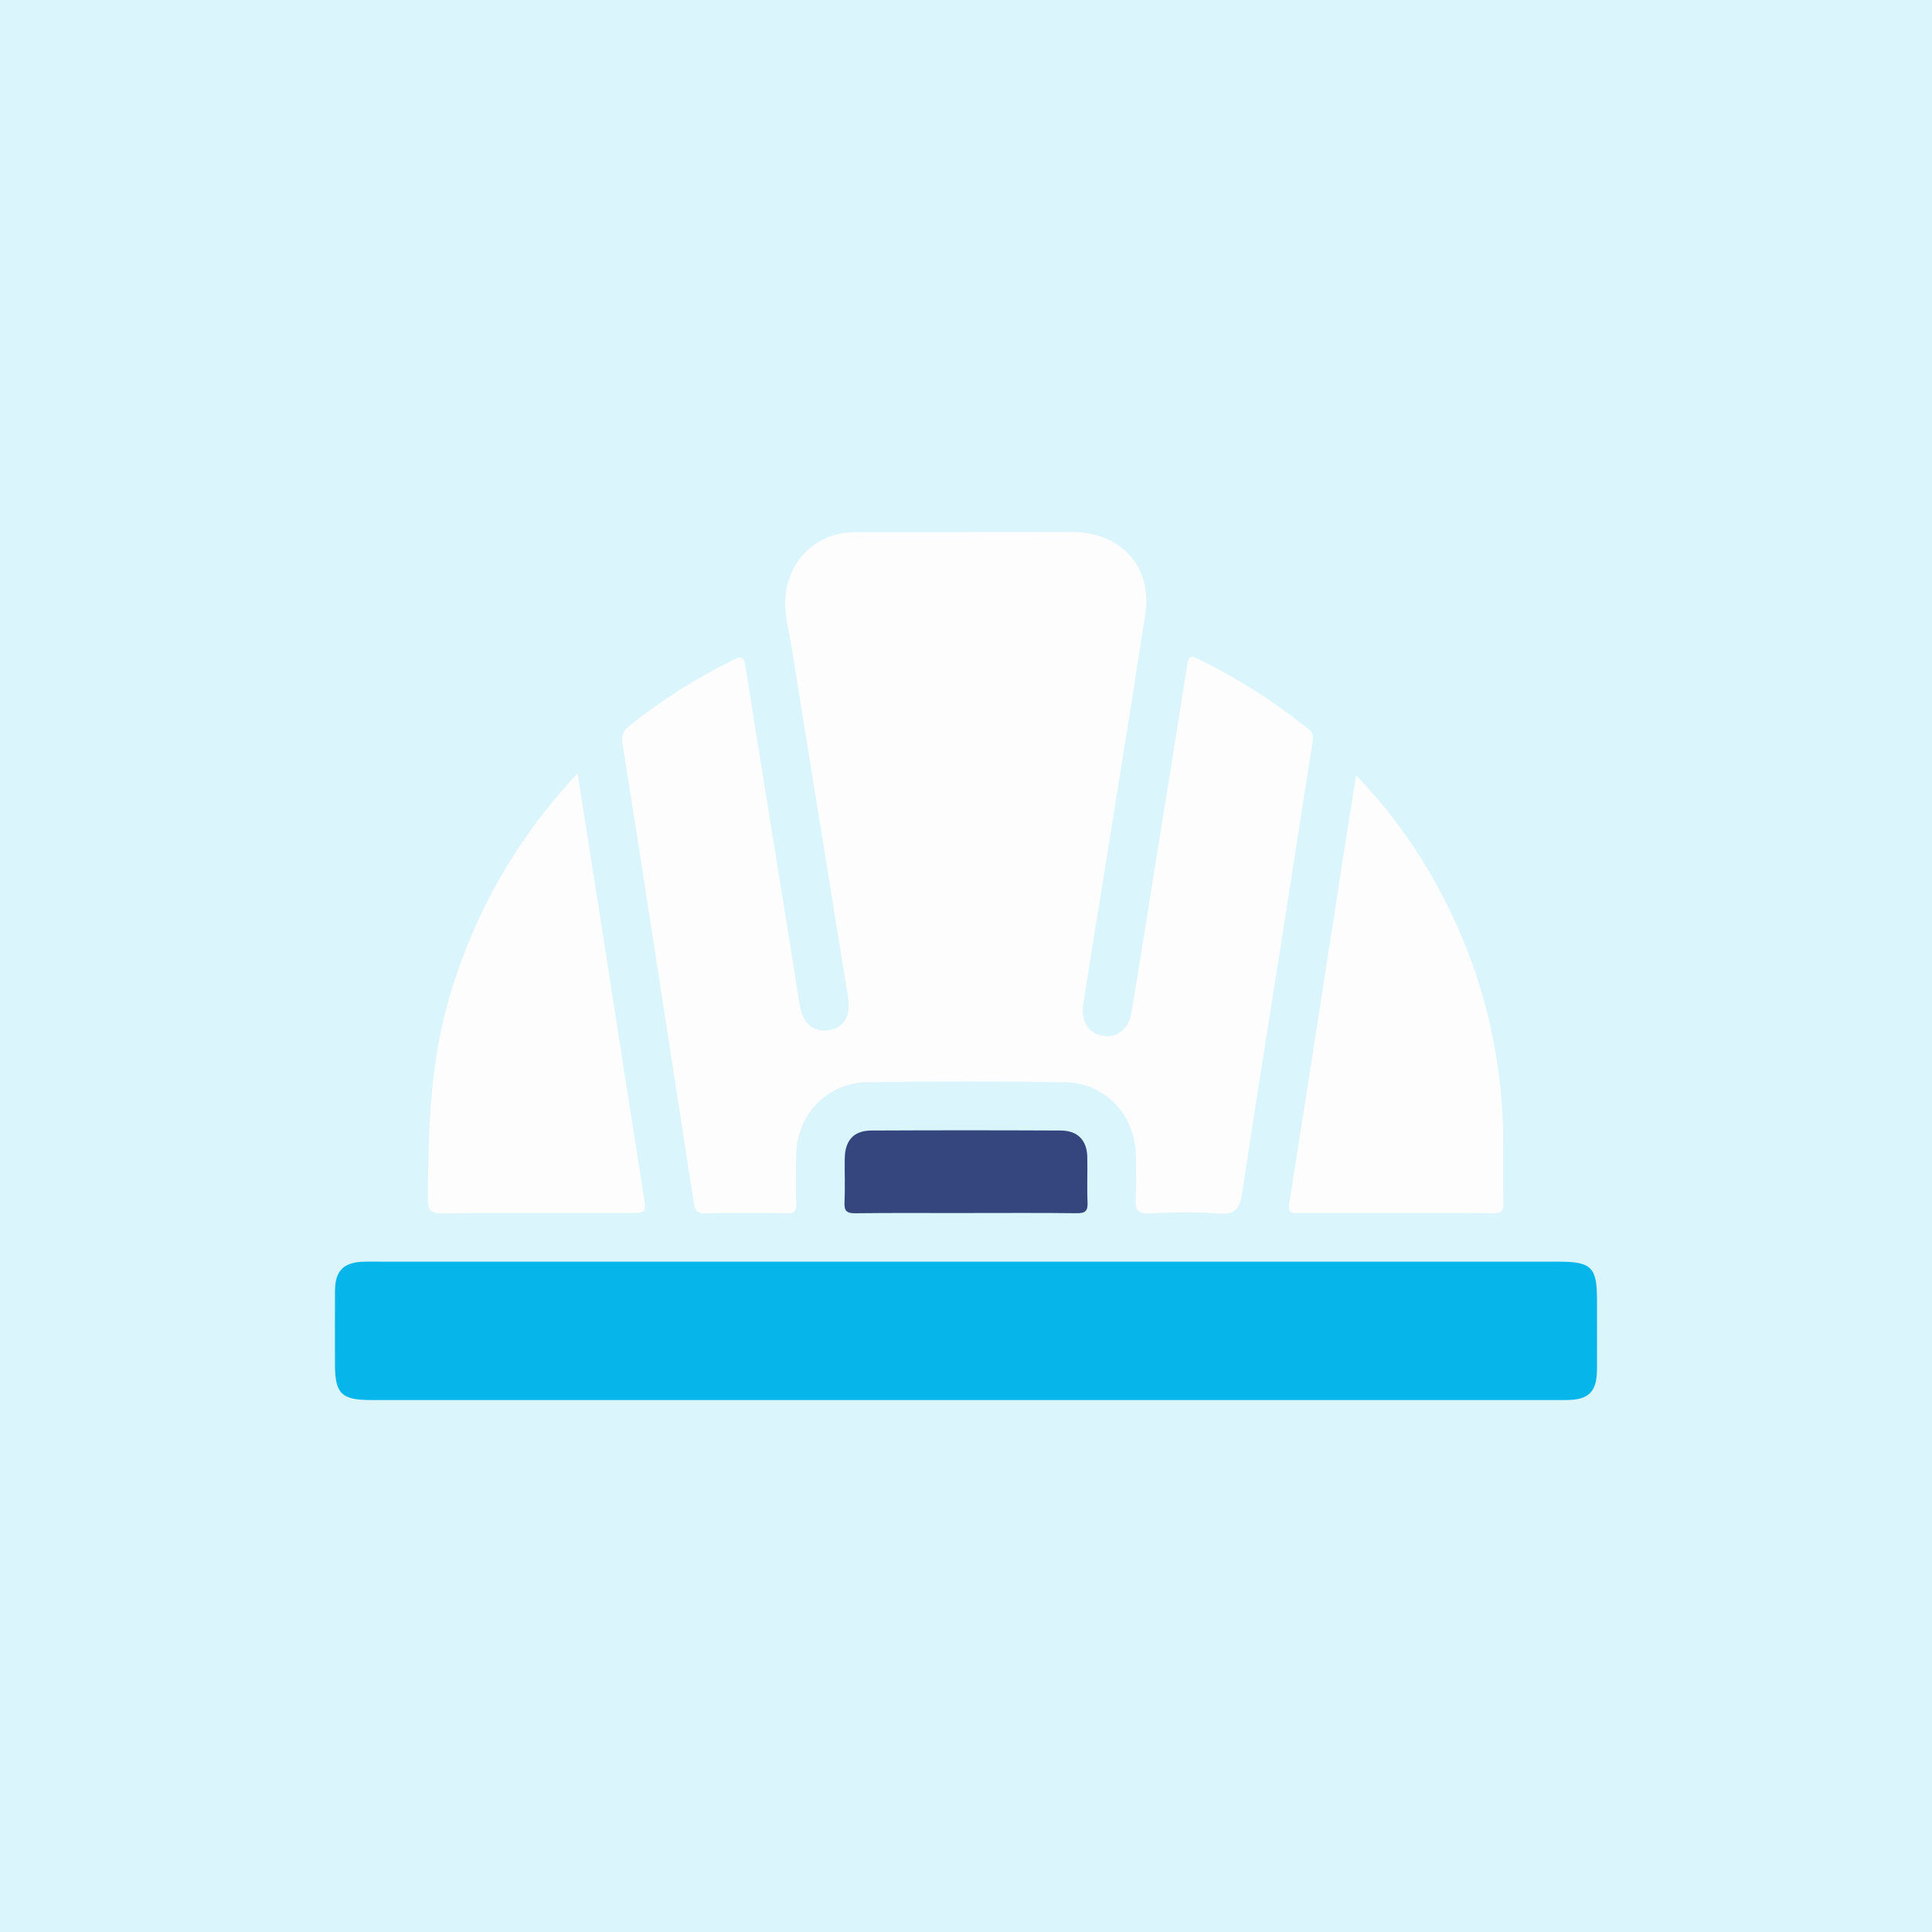 <?xml version="1.0" encoding="UTF-8"?>
<svg id="Ebene_1" xmlns="http://www.w3.org/2000/svg" viewBox="0 0 500 500">
  <defs>
    <style>
      .cls-1 {
        fill: #06b6ea;
      }

      .cls-2 {
        fill: #dbf5fc;
      }

      .cls-3 {
        fill: #35457d;
      }

      .cls-4 {
        fill: #fdfdfd;
      }
    </style>
  </defs>
  <rect class="cls-2" x="-520" y="-520" width="1540" height="1540"/>
  <g>
    <path class="cls-4" d="M250.3,137.69c9.16,0,18.32-.04,27.47.01,12.37.07,20.49,9.05,18.63,21.2-4.16,27.24-8.63,54.44-12.98,81.65-1.03,6.45-2.08,12.89-3.09,19.35-.66,4.19,1.27,7.41,4.8,8.12,3.77.76,6.93-1.49,7.68-5.94,2.05-12.1,3.92-24.24,5.87-36.36,2.88-17.92,5.79-35.84,8.6-53.78.32-2.06.83-2.33,2.7-1.43,10.29,4.95,19.79,11.1,28.71,18.21,1.49,1.18,1.13,2.42.91,3.83-2.5,16-4.98,32.01-7.49,48.01-3.56,22.71-7.24,45.4-10.63,68.14-.6,4.03-1.76,5.74-6.21,5.36-5.85-.49-11.78-.35-17.65-.03-3.29.17-3.88-1.06-3.71-3.93.22-3.65.1-7.32.04-10.98-.16-10.62-7.87-18.9-18.39-19.05-17-.24-34.01-.22-51.02-.01-10.53.13-18.35,8.38-18.51,18.94-.06,4.19-.1,8.37.03,12.56.06,1.86-.45,2.47-2.39,2.44-7.06-.12-14.13-.16-21.19.02-2.5.06-2.72-1.36-2.99-3.09-3.21-20.78-6.41-41.57-9.62-62.35-2.9-18.72-5.76-37.44-8.77-56.14-.34-2.11.13-3.29,1.78-4.61,8.3-6.63,17.21-12.26,26.72-16.98,2.04-1.01,2.9-1.26,3.35,1.64,3.46,22.33,7.13,44.62,10.72,66.93,1.1,6.83,2.15,13.68,3.25,20.51.79,4.87,3.44,7.21,7.49,6.69,3.91-.5,5.86-3.62,5.07-8.54-4.87-30.3-9.83-60.59-14.66-90.9-.74-4.61-2.15-9.19-1.41-13.97,1.4-9.05,8.32-15.2,17.44-15.48.26,0,.52-.02.78-.02,9.55,0,19.1,0,28.65,0Z"/>
    <path class="cls-1" d="M249.81,362.33c-51.29,0-102.58,0-153.87,0-7.55,0-9.24-1.68-9.25-9.14,0-6.41-.04-12.82.01-19.23.04-5.12,2.26-7.3,7.45-7.44,1.7-.04,3.4,0,5.1,0,101.4,0,202.8,0,304.21,0,8.38,0,9.84,1.46,9.84,9.78,0,6.02.02,12.04,0,18.05-.02,5.88-2.12,7.98-8.05,7.98-51.81.01-103.63,0-155.44,0Z"/>
    <path class="cls-4" d="M149.48,200.13c1.9,12.14,3.71,23.6,5.5,35.07,3.84,24.64,7.67,49.28,11.54,73.91.76,4.84.84,4.83-4.18,4.83-15.95,0-31.9-.1-47.85.08-3.21.04-3.77-.96-3.76-3.94.1-17.67.58-35.24,5.69-52.39,6.41-21.51,17.13-40.48,33.06-57.56Z"/>
    <path class="cls-4" d="M350.95,200.64c8.44,8.78,15.06,17.92,20.57,27.86,11.48,20.72,17.37,42.94,17.49,66.65.03,5.36-.05,10.72.05,16.08.03,1.85-.22,2.77-2.48,2.75-16.86-.1-33.73-.07-50.59-.03-1.95,0-2.69-.22-2.32-2.6,5.02-31.72,9.9-63.45,14.82-95.18.76-4.88,1.54-9.75,2.46-15.54Z"/>
    <path class="cls-3" d="M249.99,313.94c-9.55,0-19.09-.07-28.63.05-2.25.03-2.91-.61-2.8-2.83.17-3.78,0-7.58.06-11.37.07-4.67,2.33-7.19,6.88-7.21,16.34-.08,32.69-.08,49.03,0,4.38.02,6.76,2.51,6.86,6.84.09,3.92-.11,7.85.07,11.76.1,2.25-.61,2.83-2.83,2.8-9.54-.12-19.09-.05-28.63-.05Z"/>
  </g>
</svg>